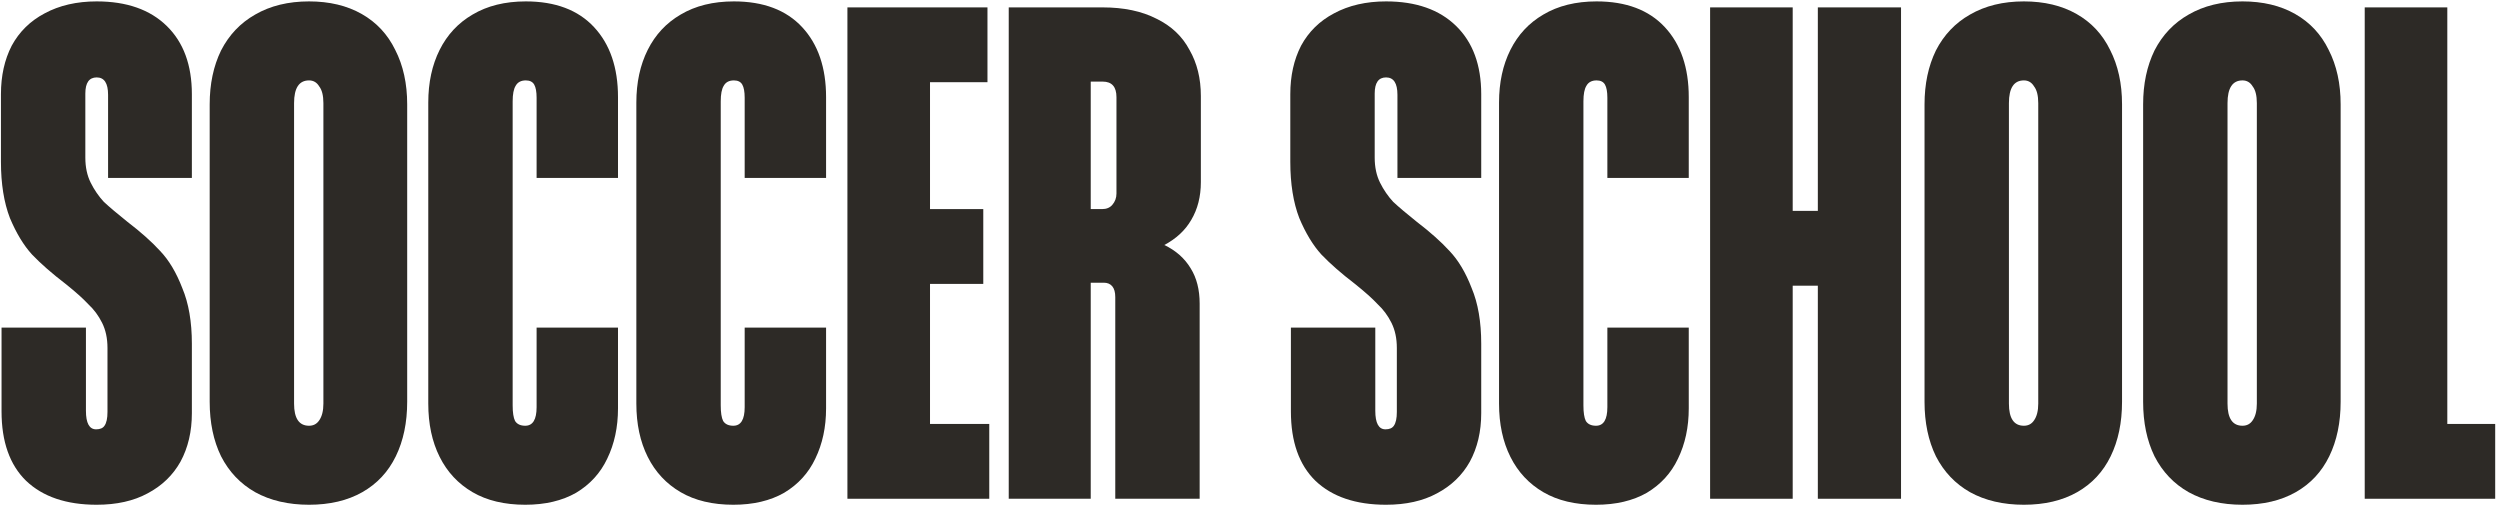 <svg width="401" height="81" viewBox="0 0 401 81" fill="none" xmlns="http://www.w3.org/2000/svg">
<path d="M400.229 68.001V80.001H379.301V1.186H392.549V68.001H400.229Z" fill="#2D2A26"/>
<path d="M359.694 80.961C356.366 80.961 353.486 80.289 351.054 78.945C348.686 77.601 346.862 75.681 345.582 73.185C344.366 70.689 343.758 67.777 343.758 64.449V16.737C343.758 13.473 344.366 10.593 345.582 8.097C346.862 5.601 348.686 3.681 351.054 2.337C353.486 0.929 356.366 0.225 359.694 0.225C362.958 0.225 365.774 0.897 368.142 2.241C370.51 3.585 372.302 5.505 373.518 8.001C374.798 10.497 375.438 13.409 375.438 16.737V64.449C375.438 67.777 374.83 70.689 373.614 73.185C372.398 75.681 370.606 77.601 368.238 78.945C365.87 80.289 363.022 80.961 359.694 80.961ZM359.694 68.289C360.398 68.289 360.942 68.001 361.326 67.425C361.774 66.785 361.998 65.889 361.998 64.737V16.545C361.998 15.329 361.774 14.433 361.326 13.857C360.942 13.217 360.398 12.897 359.694 12.897C358.094 12.897 357.294 14.113 357.294 16.545V64.737C357.294 67.105 358.094 68.289 359.694 68.289Z" fill="#2D2A26"/>
<path d="M324.631 80.961C321.303 80.961 318.423 80.289 315.991 78.945C313.623 77.601 311.799 75.681 310.519 73.185C309.303 70.689 308.695 67.777 308.695 64.449V16.737C308.695 13.473 309.303 10.593 310.519 8.097C311.799 5.601 313.623 3.681 315.991 2.337C318.423 0.929 321.303 0.225 324.631 0.225C327.895 0.225 330.711 0.897 333.079 2.241C335.447 3.585 337.239 5.505 338.455 8.001C339.735 10.497 340.375 13.409 340.375 16.737V64.449C340.375 67.777 339.767 70.689 338.551 73.185C337.335 75.681 335.543 77.601 333.175 78.945C330.807 80.289 327.959 80.961 324.631 80.961ZM324.631 68.289C325.335 68.289 325.879 68.001 326.263 67.425C326.711 66.785 326.935 65.889 326.935 64.737V16.545C326.935 15.329 326.711 14.433 326.263 13.857C325.879 13.217 325.335 12.897 324.631 12.897C323.031 12.897 322.231 14.113 322.231 16.545V64.737C322.231 67.105 323.031 68.289 324.631 68.289Z" fill="#2D2A26"/>
<path d="M304.925 1.186V80.001H291.581V45.825H287.549V80.001H274.301V1.186H287.549V33.825H291.581V1.186H304.925Z" fill="#2D2A26"/>
<path d="M255.997 80.961C252.669 80.961 249.853 80.289 247.549 78.945C245.245 77.601 243.485 75.713 242.269 73.281C241.053 70.849 240.445 68.001 240.445 64.737V16.449C240.445 13.249 241.053 10.433 242.269 8.001C243.485 5.569 245.245 3.681 247.549 2.337C249.917 0.929 252.765 0.225 256.093 0.225C260.829 0.225 264.477 1.601 267.037 4.353C269.597 7.105 270.877 10.849 270.877 15.585V28.545H257.821V15.681C257.821 14.721 257.693 14.017 257.437 13.569C257.181 13.121 256.733 12.897 256.093 12.897C255.325 12.897 254.781 13.185 254.461 13.761C254.141 14.273 253.981 15.105 253.981 16.257V65.025C253.981 66.177 254.109 67.009 254.365 67.521C254.685 68.033 255.229 68.289 255.997 68.289C257.213 68.289 257.821 67.297 257.821 65.313V52.545H270.877V65.505C270.877 68.513 270.301 71.201 269.149 73.569C268.061 75.873 266.397 77.697 264.157 79.041C261.917 80.321 259.197 80.961 255.997 80.961Z" fill="#2D2A26"/>
<path d="M222.325 80.961C217.461 80.961 213.685 79.681 210.997 77.121C208.373 74.561 207.061 70.849 207.061 65.985V52.545H220.597V65.889C220.597 67.873 221.141 68.865 222.229 68.865C222.869 68.865 223.317 68.673 223.573 68.289C223.893 67.841 224.053 67.105 224.053 66.081V55.809C224.053 54.273 223.765 52.929 223.189 51.777C222.613 50.625 221.877 49.633 220.981 48.801C220.149 47.905 218.933 46.817 217.333 45.537C215.157 43.873 213.365 42.305 211.957 40.833C210.613 39.361 209.429 37.409 208.405 34.977C207.445 32.481 206.965 29.473 206.965 25.953V15.105C206.965 12.161 207.541 9.569 208.693 7.329C209.909 5.089 211.669 3.361 213.973 2.145C216.341 0.865 219.125 0.225 222.325 0.225C227.125 0.225 230.869 1.537 233.557 4.161C236.245 6.785 237.589 10.433 237.589 15.105V28.545H224.149V15.201C224.149 13.345 223.541 12.417 222.325 12.417C221.109 12.417 220.501 13.281 220.501 15.009V25.281C220.501 26.817 220.789 28.161 221.365 29.313C221.941 30.465 222.645 31.489 223.477 32.385C224.373 33.217 225.621 34.273 227.221 35.553C229.397 37.217 231.157 38.785 232.501 40.257C233.909 41.729 235.093 43.713 236.053 46.209C237.077 48.641 237.589 51.617 237.589 55.137V66.273C237.589 69.217 236.981 71.809 235.765 74.049C234.549 76.225 232.789 77.921 230.485 79.137C228.245 80.353 225.525 80.961 222.325 80.961Z" fill="#2D2A26"/>
<path d="M192.617 29.218C192.617 31.521 192.105 33.538 191.081 35.266C190.121 36.93 188.681 38.273 186.761 39.297C188.617 40.194 190.025 41.442 190.985 43.041C191.945 44.578 192.425 46.465 192.425 48.706V80.001H178.889V47.65C178.889 46.882 178.729 46.306 178.409 45.922C178.089 45.538 177.641 45.346 177.065 45.346H174.953V80.001H161.801V1.186H176.873C180.265 1.186 183.145 1.794 185.513 3.01C187.881 4.162 189.641 5.826 190.793 8.002C192.009 10.114 192.617 12.578 192.617 15.393V29.218ZM174.953 13.089V33.538H176.777C177.481 33.538 178.025 33.313 178.409 32.865C178.857 32.353 179.081 31.745 179.081 31.041V15.586C179.081 13.921 178.345 13.089 176.873 13.089H174.953Z" fill="#2D2A26"/>
<path d="M158.678 68.001V80.001H135.926V1.186H158.39V13.185H149.174V33.538H157.718V45.538H149.174V68.001H158.678Z" fill="#2D2A26"/>
<path d="M117.622 80.961C114.294 80.961 111.478 80.289 109.174 78.945C106.87 77.601 105.11 75.713 103.894 73.281C102.678 70.849 102.07 68.001 102.07 64.737V16.449C102.07 13.249 102.678 10.433 103.894 8.001C105.11 5.569 106.87 3.681 109.174 2.337C111.542 0.929 114.39 0.225 117.718 0.225C122.454 0.225 126.102 1.601 128.662 4.353C131.222 7.105 132.502 10.849 132.502 15.585V28.545H119.446V15.681C119.446 14.721 119.318 14.017 119.062 13.569C118.806 13.121 118.358 12.897 117.718 12.897C116.95 12.897 116.406 13.185 116.086 13.761C115.766 14.273 115.606 15.105 115.606 16.257V65.025C115.606 66.177 115.734 67.009 115.99 67.521C116.31 68.033 116.854 68.289 117.622 68.289C118.838 68.289 119.446 67.297 119.446 65.313V52.545H132.502V65.505C132.502 68.513 131.926 71.201 130.774 73.569C129.686 75.873 128.022 77.697 125.782 79.041C123.542 80.321 120.822 80.961 117.622 80.961Z" fill="#2D2A26"/>
<path d="M84.247 80.961C80.919 80.961 78.103 80.289 75.799 78.945C73.495 77.601 71.735 75.713 70.519 73.281C69.303 70.849 68.695 68.001 68.695 64.737V16.449C68.695 13.249 69.303 10.433 70.519 8.001C71.735 5.569 73.495 3.681 75.799 2.337C78.167 0.929 81.015 0.225 84.343 0.225C89.079 0.225 92.727 1.601 95.287 4.353C97.847 7.105 99.127 10.849 99.127 15.585V28.545H86.071V15.681C86.071 14.721 85.943 14.017 85.687 13.569C85.431 13.121 84.983 12.897 84.343 12.897C83.575 12.897 83.031 13.185 82.711 13.761C82.391 14.273 82.231 15.105 82.231 16.257V65.025C82.231 66.177 82.359 67.009 82.615 67.521C82.935 68.033 83.479 68.289 84.247 68.289C85.463 68.289 86.071 67.297 86.071 65.313V52.545H99.127V65.505C99.127 68.513 98.551 71.201 97.399 73.569C96.311 75.873 94.647 77.697 92.407 79.041C90.167 80.321 87.447 80.961 84.247 80.961Z" fill="#2D2A26"/>
<path d="M49.569 80.961C46.241 80.961 43.361 80.289 40.929 78.945C38.561 77.601 36.737 75.681 35.457 73.185C34.241 70.689 33.633 67.777 33.633 64.449V16.737C33.633 13.473 34.241 10.593 35.457 8.097C36.737 5.601 38.561 3.681 40.929 2.337C43.361 0.929 46.241 0.225 49.569 0.225C52.833 0.225 55.649 0.897 58.017 2.241C60.385 3.585 62.177 5.505 63.393 8.001C64.673 10.497 65.313 13.409 65.313 16.737V64.449C65.313 67.777 64.705 70.689 63.489 73.185C62.273 75.681 60.481 77.601 58.113 78.945C55.745 80.289 52.897 80.961 49.569 80.961ZM49.569 68.289C50.273 68.289 50.817 68.001 51.201 67.425C51.649 66.785 51.873 65.889 51.873 64.737V16.545C51.873 15.329 51.649 14.433 51.201 13.857C50.817 13.217 50.273 12.897 49.569 12.897C47.969 12.897 47.169 14.113 47.169 16.545V64.737C47.169 67.105 47.969 68.289 49.569 68.289Z" fill="#2D2A26"/>
<path d="M15.512 80.961C10.648 80.961 6.872 79.681 4.184 77.121C1.56 74.561 0.248 70.849 0.248 65.985V52.545H13.784V65.889C13.784 67.873 14.328 68.865 15.416 68.865C16.056 68.865 16.504 68.673 16.76 68.289C17.08 67.841 17.24 67.105 17.24 66.081V55.809C17.24 54.273 16.952 52.929 16.376 51.777C15.8 50.625 15.064 49.633 14.168 48.801C13.336 47.905 12.12 46.817 10.52 45.537C8.344 43.873 6.552 42.305 5.144 40.833C3.8 39.361 2.616 37.409 1.592 34.977C0.632 32.481 0.152 29.473 0.152 25.953V15.105C0.152 12.161 0.728 9.569 1.88 7.329C3.096 5.089 4.856 3.361 7.16 2.145C9.528 0.865 12.312 0.225 15.512 0.225C20.312 0.225 24.056 1.537 26.744 4.161C29.432 6.785 30.776 10.433 30.776 15.105V28.545H17.336V15.201C17.336 13.345 16.728 12.417 15.512 12.417C14.296 12.417 13.688 13.281 13.688 15.009V25.281C13.688 26.817 13.976 28.161 14.552 29.313C15.128 30.465 15.832 31.489 16.664 32.385C17.56 33.217 18.808 34.273 20.408 35.553C22.584 37.217 24.344 38.785 25.688 40.257C27.096 41.729 28.28 43.713 29.24 46.209C30.264 48.641 30.776 51.617 30.776 55.137V66.273C30.776 69.217 30.168 71.809 28.952 74.049C27.736 76.225 25.976 77.921 23.672 79.137C21.432 80.353 18.712 80.961 15.512 80.961Z" fill="#2D2A26"/>
</svg>
